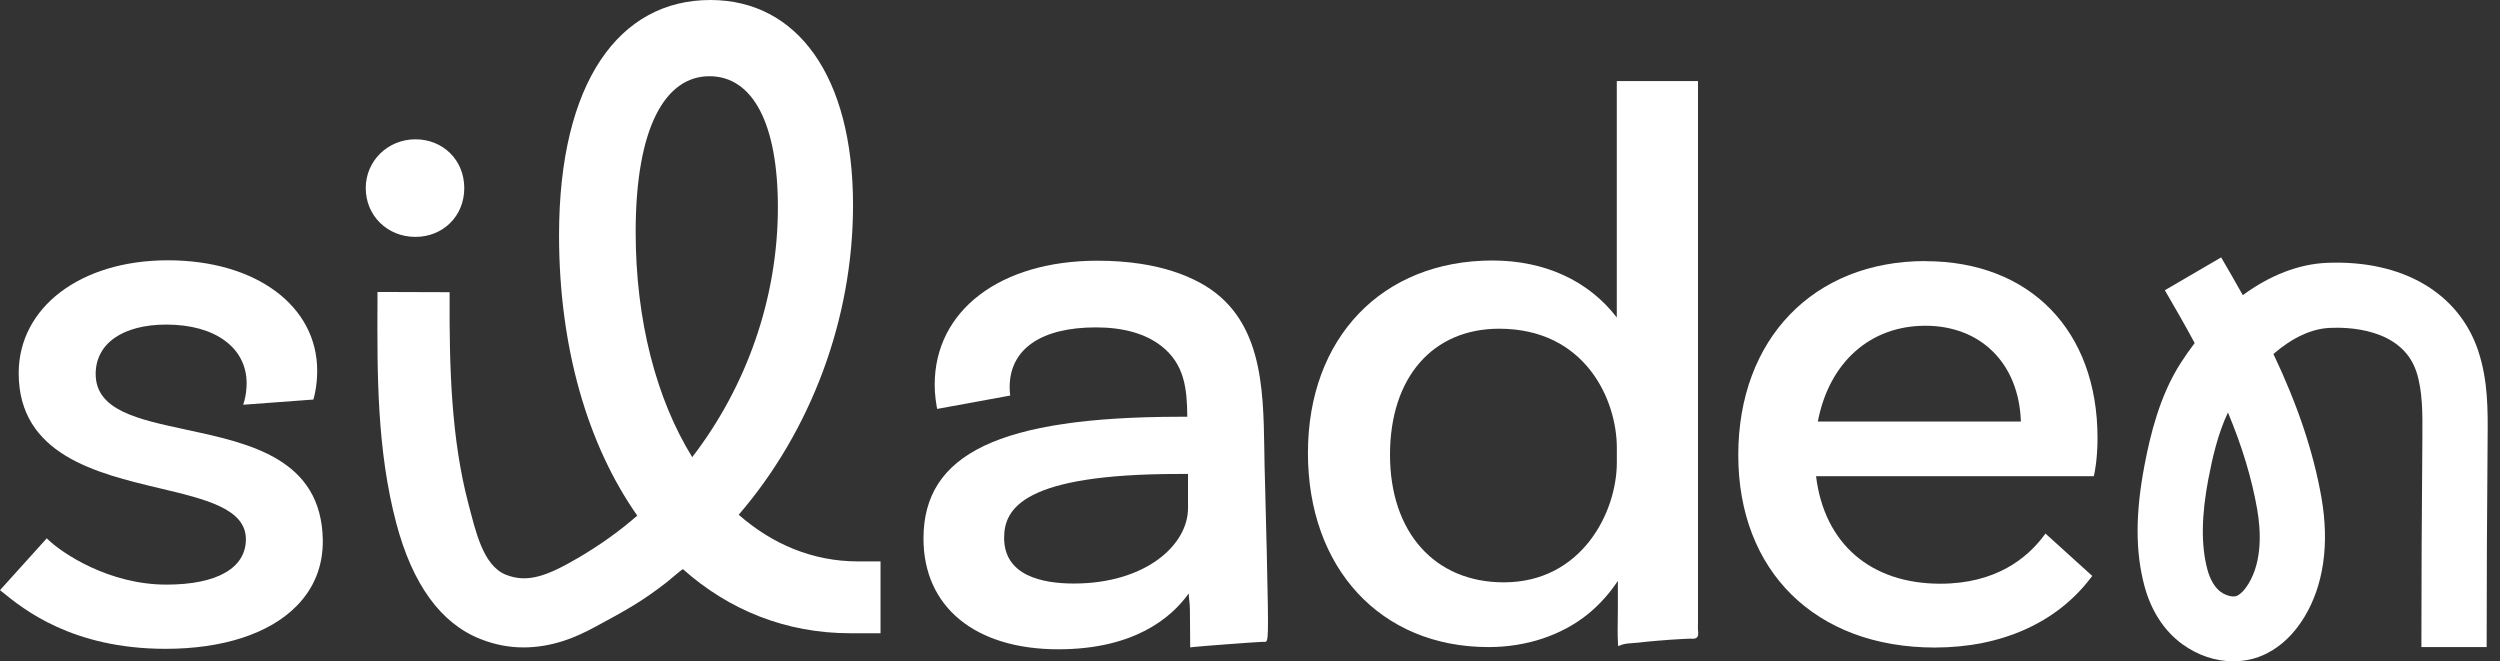 <svg width="155" height="41" viewBox="0 0 155 41" fill="none" xmlns="http://www.w3.org/2000/svg">
<rect x="0" y="0" width="155" height="41" fill="#333333" stroke="none"/>
<path d="M11.544 26.639C8.534 25.994 5.932 25.441 5.932 23.185C5.932 21.297 7.612 20.124 10.317 20.124C13.338 20.124 15.291 21.555 15.291 23.769C15.291 24.131 15.238 24.545 15.15 24.85L15.079 25.094L19.429 24.772L19.464 24.651C19.471 24.623 19.666 23.932 19.666 22.986C19.666 18.955 15.859 16.139 10.409 16.139C4.96 16.139 1.159 19.082 1.159 23.135C1.159 28.194 5.992 29.341 9.874 30.266C12.757 30.95 15.245 31.541 15.245 33.433C15.245 35.222 13.451 36.246 10.321 36.246C6.715 36.246 3.836 34.266 3.031 33.5L2.9 33.376L0 36.589L0.145 36.706C1.439 37.758 4.471 40.227 10.268 40.227C13.813 40.227 16.692 39.289 18.376 37.585C19.482 36.469 20.032 35.087 20.014 33.479C19.929 28.431 15.472 27.482 11.544 26.642V26.639Z" fill="white"/>
<path d="M119.374 16.186C112.436 16.186 107.773 21.021 107.773 28.216C107.773 35.411 112.556 40.147 119.959 40.147C124.075 40.147 127.507 38.617 129.62 35.836L129.72 35.708L126.819 33.08L126.702 33.236C125.692 34.582 123.76 36.19 120.303 36.19C115.974 36.19 113.106 33.703 112.595 29.523H129.815L129.847 29.385C129.854 29.349 130.046 28.52 130.046 27.149C130.046 20.493 125.859 16.193 119.374 16.193V16.186ZM112.705 26.133C113.411 22.463 115.949 20.196 119.374 20.196C122.799 20.196 125.174 22.52 125.295 26.133H112.705Z" fill="white"/>
<path d="M25.757 14.687C27.455 14.687 28.785 13.412 28.785 11.662C28.785 9.912 27.455 8.637 25.757 8.637C24.058 8.637 22.676 9.962 22.676 11.662C22.676 13.362 24.005 14.687 25.757 14.687Z" fill="white"/>
<path d="M45.8 31.914C50.278 26.71 52.888 19.792 52.888 12.71C52.888 4.719 49.424 0 44.042 0C38.39 0 34.661 5.094 34.661 14.588C34.661 21.506 36.419 27.567 39.511 31.967C38.376 32.963 37.157 33.816 35.87 34.575L35.852 34.585C33.923 35.712 32.711 36.165 31.367 35.634C29.942 35.067 29.488 32.917 29.045 31.248C27.97 27.181 27.857 22.732 27.875 18.389V18.116L23.404 18.102V18.602C23.383 23.171 23.365 27.901 24.577 32.467C25.581 36.239 27.332 38.648 29.782 39.619C30.722 39.991 31.619 40.14 32.459 40.14C33.299 40.14 34.136 39.995 34.934 39.736C35.625 39.513 36.284 39.201 36.923 38.854C37.727 38.418 38.539 37.986 39.319 37.508C40.021 37.079 40.688 36.604 41.337 36.098C41.425 36.027 42.322 35.269 42.337 35.283C45.194 37.83 48.739 39.261 52.71 39.261H54.593V34.808H53.207C50.381 34.808 47.874 33.735 45.797 31.911L45.8 31.914ZM39.411 14.386C39.411 7.857 41.269 4.726 43.981 4.726C46.694 4.726 48.229 7.698 48.229 12.845C48.229 18.524 46.265 23.99 42.918 28.343C40.688 24.734 39.411 19.852 39.411 14.386Z" fill="white"/>
<path d="M105.272 39.021V38.876C105.272 38.752 105.275 38.628 105.275 38.504V5.027H100.241V19.683C98.486 17.401 95.77 16.151 92.533 16.151C85.69 16.151 81.092 20.947 81.092 28.085C81.092 35.223 85.591 40.119 92.288 40.119C94.639 40.119 96.83 39.389 98.461 38.065C99.17 37.487 99.79 36.796 100.308 36.013V37.742C100.308 37.962 100.304 38.181 100.301 38.401C100.294 38.865 100.287 39.347 100.312 39.822L100.322 40.059L100.546 39.977C100.751 39.903 101.014 39.885 101.265 39.868C101.368 39.861 101.471 39.853 101.57 39.843C101.964 39.797 102.357 39.758 102.754 39.726C103.279 39.68 103.811 39.644 104.336 39.616L104.733 39.598C104.733 39.598 104.772 39.598 104.797 39.598C104.995 39.609 105.13 39.605 105.215 39.517C105.311 39.414 105.293 39.255 105.279 39.095C105.279 39.063 105.272 39.039 105.272 39.021ZM100.244 27.763V28.673C100.244 31.759 98.071 36.105 93.235 36.105C88.948 36.105 86.18 32.999 86.18 28.195C86.18 23.392 88.835 20.38 92.948 20.38C98.301 20.38 100.244 24.798 100.244 27.763Z" fill="white"/>
<path d="M78.422 29.565L78.404 28.899C78.397 28.556 78.39 28.209 78.387 27.854C78.326 24 78.263 19.629 74.409 17.535C73.363 16.965 72.118 16.568 70.714 16.355C69.874 16.228 69.002 16.164 68.045 16.164C62.007 16.164 57.951 19.253 57.951 23.848C57.951 24.142 57.968 24.446 58.008 24.755C58.025 24.907 58.047 25.049 58.071 25.176L58.103 25.353L62.634 24.524L62.617 24.361C62.606 24.255 62.599 24.135 62.599 24C62.599 21.648 64.545 20.298 67.942 20.298C69.651 20.298 71.012 20.684 71.998 21.449C73.441 22.572 73.6 24.099 73.611 25.839H73.072C61.986 25.86 57.256 28.12 57.256 33.391C57.256 37.628 60.457 40.256 65.612 40.256C70.307 40.256 72.615 38.312 73.7 36.795C73.707 36.958 73.724 37.125 73.742 37.288C73.76 37.465 73.774 37.628 73.774 37.745C73.774 38.234 73.778 38.723 73.785 39.211L73.792 40.139L73.99 40.115C74.356 40.069 77.809 39.81 78.241 39.796H78.404C78.649 39.789 78.663 39.789 78.539 34.206C78.496 32.374 78.45 30.547 78.422 29.565ZM73.657 29.385V31.503C73.657 33.802 71.009 36.179 66.577 36.179C64.606 36.179 62.255 35.687 62.255 33.345C62.255 31.503 63.489 29.385 73.118 29.385H73.657Z" fill="white"/>
<path d="M153.658 21.772C152.453 18.152 148.947 16.104 144.274 16.296C142.536 16.366 140.735 17.061 139.055 18.301C138.594 17.475 138.147 16.703 137.8 16.111L137.711 15.959L134.219 17.996L134.308 18.148C134.8 18.991 135.442 20.1 136.07 21.269C135.768 21.666 135.474 22.084 135.197 22.516C133.896 24.549 133.315 26.973 132.957 28.857C132.393 31.819 132.389 34.181 132.946 36.296C133.361 37.862 134.176 39.123 135.314 39.945C136.272 40.636 137.364 41.001 138.466 41.001C139.211 41.001 139.913 40.834 140.555 40.505C141.466 40.041 142.242 39.286 142.863 38.27C144.065 36.296 144.433 33.728 143.93 30.852C143.433 28.025 142.458 25.113 140.952 21.946C142.125 20.933 143.331 20.377 144.44 20.33C145.472 20.277 148.908 20.313 149.815 23.044C150.209 24.234 150.198 25.665 150.188 27.05C150.145 32.074 150.127 36.169 150.127 39.941V40.119H154.173V39.941C154.173 36.176 154.19 32.088 154.233 27.086C154.247 25.449 154.261 23.597 153.655 21.769L153.658 21.772ZM136.931 29.64C137.162 28.425 137.505 26.895 138.133 25.573C139.016 27.688 139.608 29.654 139.945 31.574C140.175 32.899 140.271 34.773 139.406 36.194C139.186 36.559 138.945 36.813 138.707 36.934C138.509 37.037 138.069 36.973 137.679 36.693C137.318 36.431 137.023 35.931 136.853 35.29C136.46 33.802 136.484 31.957 136.928 29.64H136.931Z" fill="white"/>
</svg>
